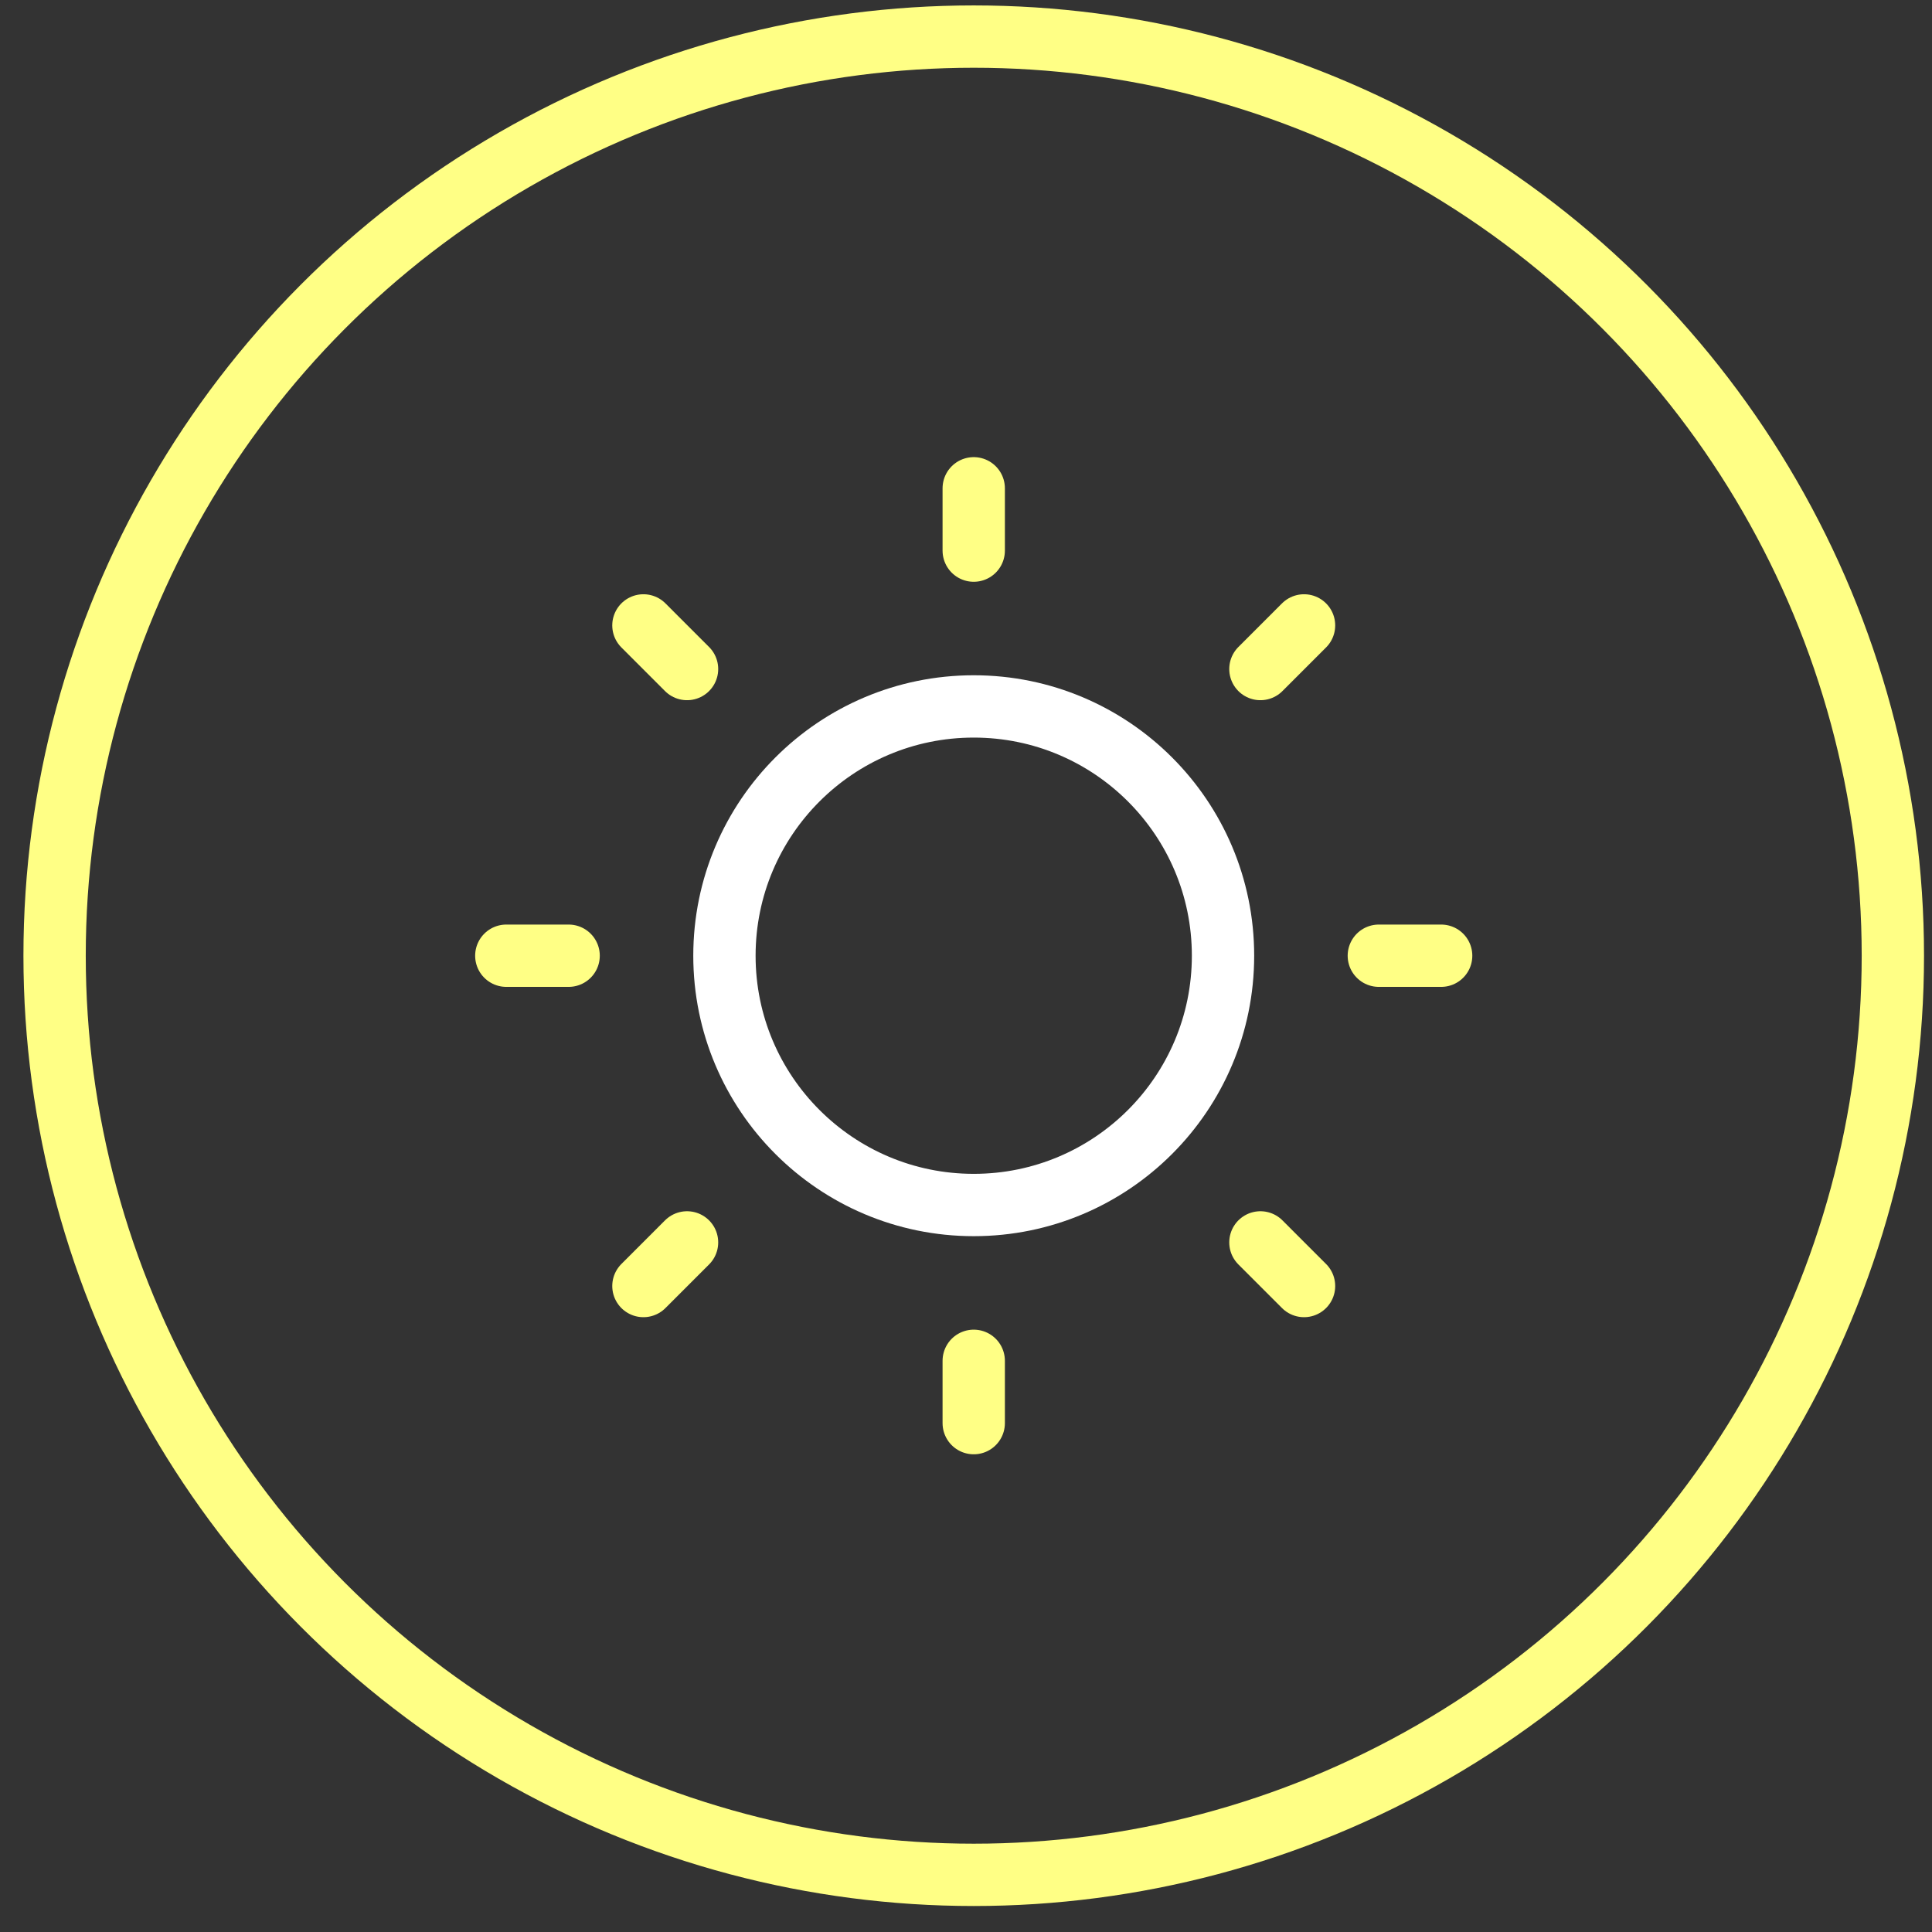 <?xml version="1.0" encoding="UTF-8"?>
<svg xmlns="http://www.w3.org/2000/svg" xmlns:xlink="http://www.w3.org/1999/xlink" width="62px" height="62px" viewBox="0 0 62 62" version="1.1">
  <rect x="0" y="0" width="62" height="62" fill="#333333" stroke="none"/>
  <title>sun-icon-yellow</title>
  <g id="icon'" stroke="none" stroke-width="1" fill="none" fill-rule="evenodd">
    <g id="icon-examples-copy" transform="translate(-1412, -475)" stroke-width="2">
      <g id="sun-icon-yellow" transform="translate(1413.752, 476.174)">
        <circle id="Oval-Copy-55" stroke="#FFFF85" cx="29.496" cy="29.496" r="29.496"></circle>
        <g id="sun" transform="translate(14.496, 14.496)" stroke-linecap="round" stroke-linejoin="round">
          <line x1="0" y1="15" x2="2" y2="15" id="Path" stroke="#FFFF85"></line>
          <line x1="4.4" y1="4.4" x2="5.8" y2="5.8" id="Path" stroke="#FFFF85"></line>
          <line x1="15" y1="0" x2="15" y2="2" id="Path" stroke="#FFFF85"></line>
          <line x1="25.6" y1="4.4" x2="24.2" y2="5.8" id="Path" stroke="#FFFF85"></line>
          <line x1="30" y1="15" x2="28" y2="15" id="Path" stroke="#FFFF85"></line>
          <line x1="25.6" y1="25.6" x2="24.2" y2="24.2" id="Path" stroke="#FFFF85"></line>
          <line x1="15" y1="30" x2="15" y2="28" id="Path" stroke="#FFFF85"></line>
          <line x1="4.4" y1="25.6" x2="5.8" y2="24.2" id="Path" stroke="#FFFF85"></line>
          <circle id="Oval" stroke="#FFFFFF" cx="15" cy="15" r="8"></circle>
        </g>
      </g>
    </g>
  </g>
</svg>
